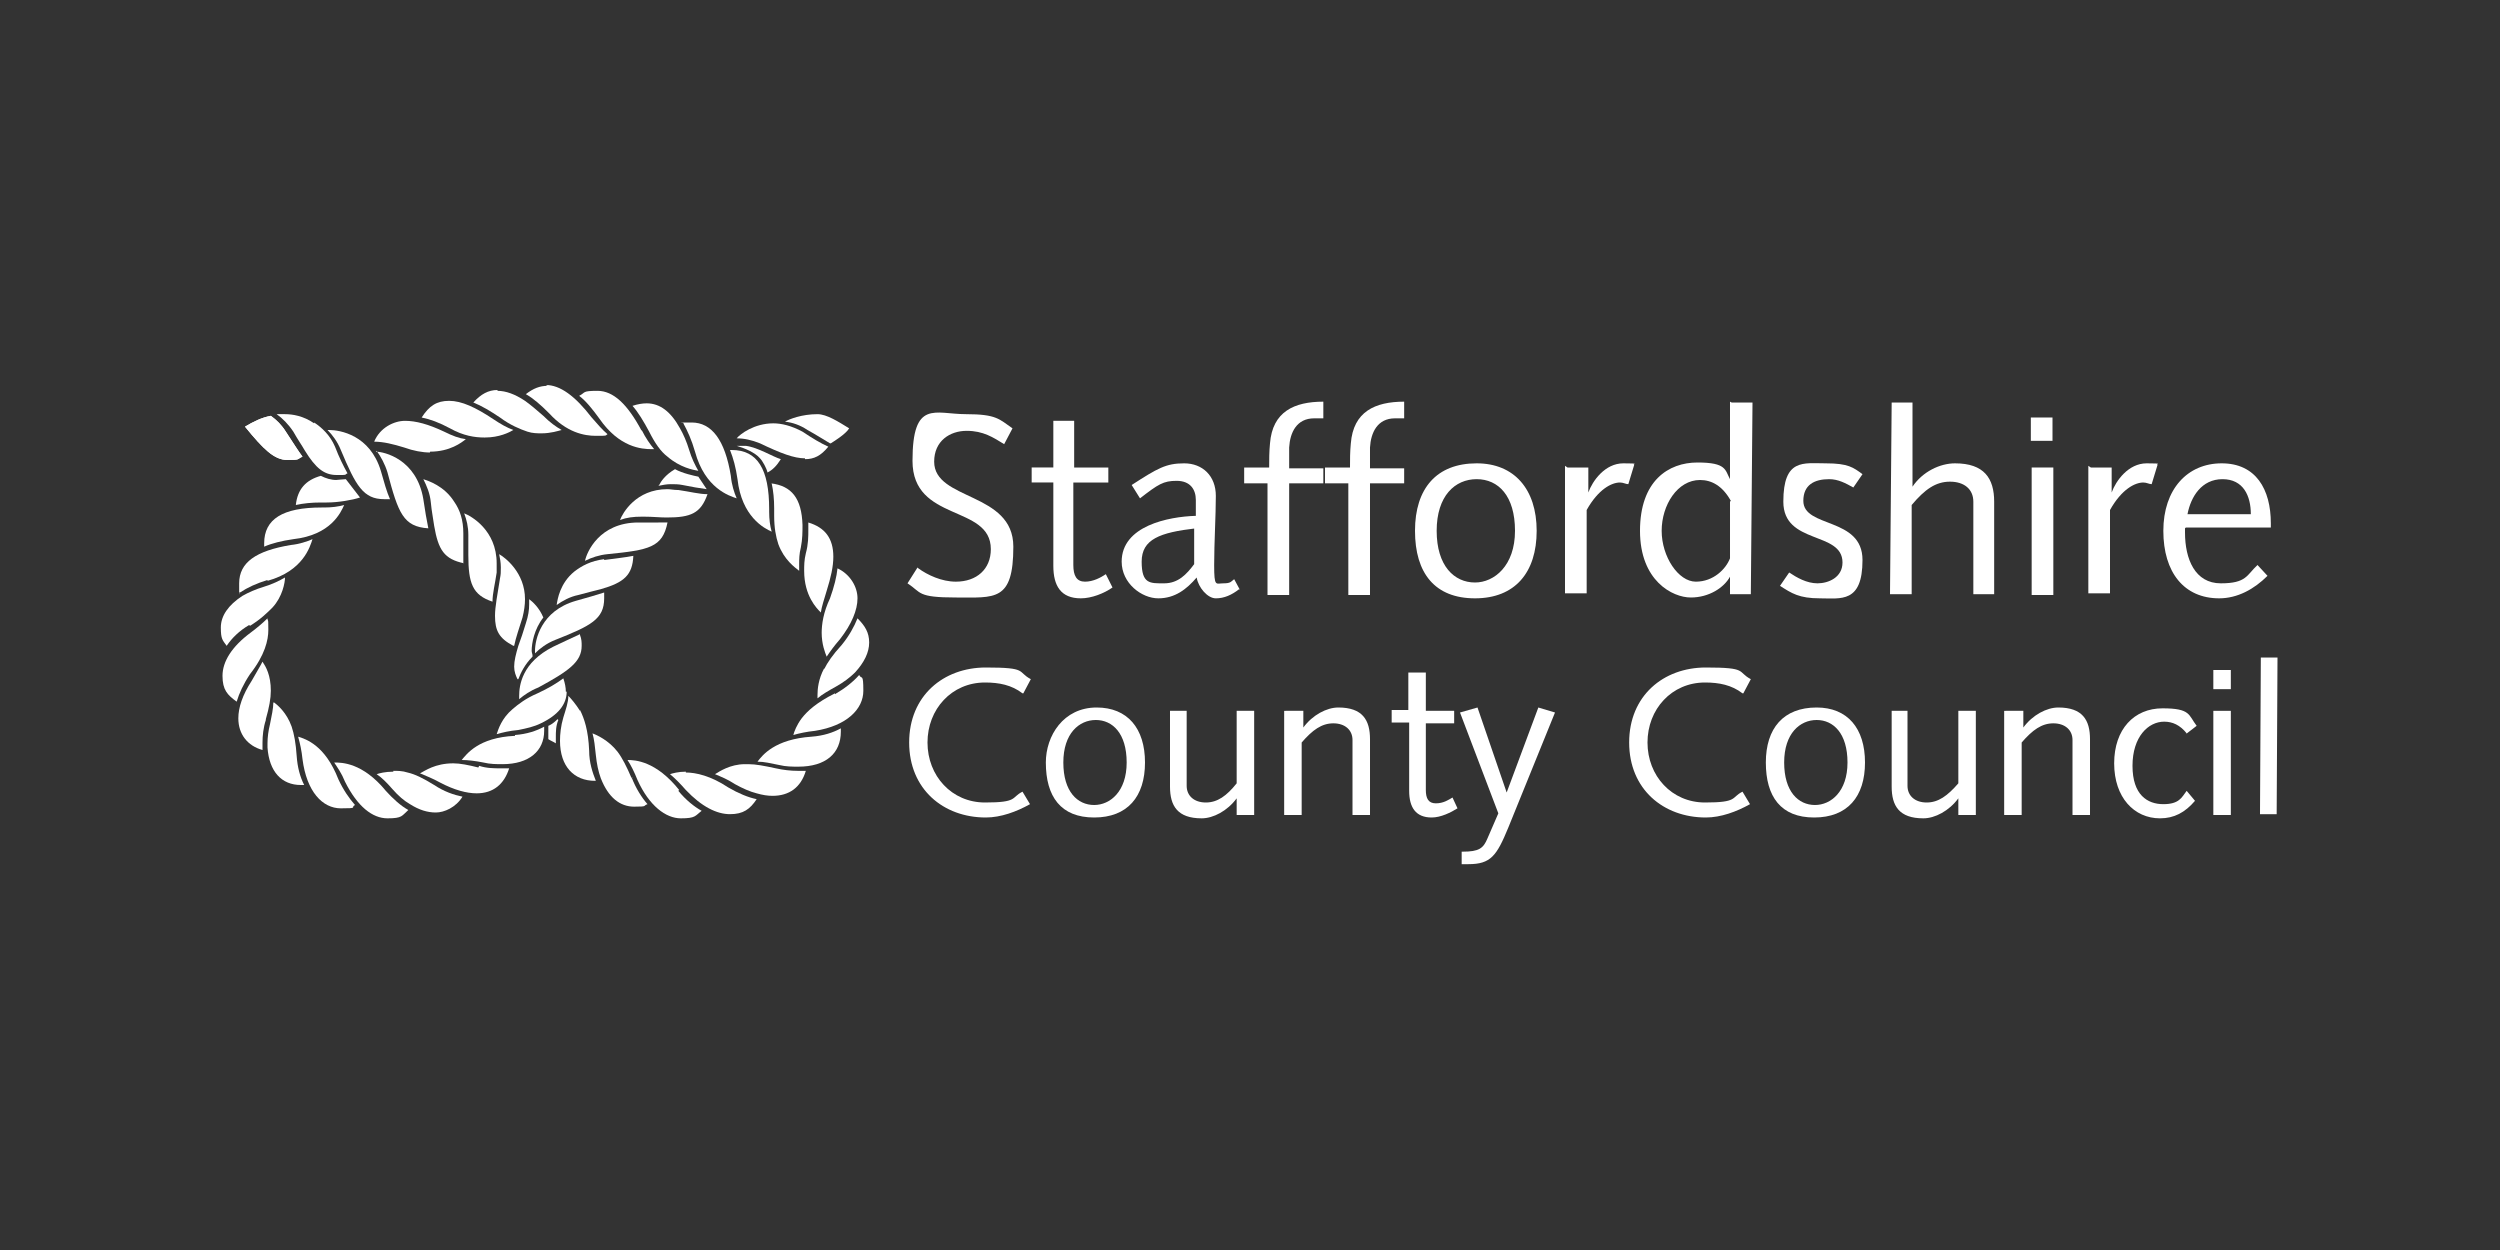 <?xml version="1.0" encoding="UTF-8"?> <svg xmlns="http://www.w3.org/2000/svg" id="Layer_1" version="1.1" viewBox="0 0 300 150"><rect x="0" y="0" width="300" height="150" fill="#333333" stroke="none"/><defs><style> .st0, .st1 { fill: #fff; } .st1 { opacity: 0; } </style></defs><rect class="st1" width="300" height="150"></rect><g><path class="st0" d="M96.6,55.1c1.1,0,1.9-.4,2.8-1.5-.9-.4-1.9-1-3.1-1.8-1.3-.7-2.5-1-3.5-1-2.3,0-4,1.3-4.4,1.8.9,0,1.8.2,2.8.6,2.5,1.2,4.1,1.8,5.4,1.8"></path><path class="st0" d="M99.7,53.2c.3-.2,1.8-1.1,2.2-1.8-1.3-.8-2.7-1.7-3.8-1.7-1.9,0-3.4.6-3.9.9.9.1,1.8.4,2.7,1,1.1.6,2,1.2,2.7,1.6"></path><path class="st0" d="M32.5,49.9c-1.1.2-2.1.7-3.1,1.3,2.2,2.7,3.5,4,5.1,4s1.1-.1,1.8-.4c-.6-.8-1.2-1.8-2-3-.5-.8-1.1-1.4-1.8-1.9"></path><path class="st0" d="M32.5,49.9c-1.1.2-2.1.7-3.1,1.3,2.2,2.7,3.5,4,5.1,4s1.1-.1,1.8-.4c-.6-.8-1.2-1.8-2-3-.5-.8-1.1-1.4-1.8-1.9"></path><path class="st0" d="M40.4,57.6h0c-.7,0-1.3-.2-1.9-.5-1.8.5-2.8,1.6-3,3.5.9-.2,1.9-.3,3-.3h.7c1.4,0,3.1-.3,4-.6l-1.7-2.2c-.2,0-1.1.1-1.2.1"></path><path class="st0" d="M46.2,59.9c.2,0,.4,0,.6,0-.4-.9-.7-2-1.1-3.4-1.3-4.3-4.9-4.9-6.2-4.9h-.2c.6.6,1.2,1.4,1.6,2.4,1.8,4.3,2.7,5.9,5.2,5.9"></path><path class="st0" d="M55.6,67.6c0-.7,0-1.6,0-2.5v-1.1c0-1.6-.4-2.8-1.1-3.8-1.2-1.9-3.1-2.5-3.7-2.7.4.8.8,1.7.9,2.8.1,1.1.3,2,.4,2.8.5,2.9,1.2,4,3.6,4.5"></path><path class="st0" d="M56.2,64.5c0,.8,0,1.5,0,2.1,0,3.4.5,4.8,2.9,5.6,0-1,.3-2.1.5-3.5,0-.4,0-.8,0-1.1,0-4-3.1-5.7-3.9-6,.3.8.5,1.6.5,2.6,0,0,0,.2,0,.2"></path><path class="st0" d="M61.7,77.5c.2-1,.6-2.1,1-3.4.2-.8.3-1.5.3-2.2,0-3.2-2.4-5-3.1-5.4.1.5.2,1,.2,1.6s0,.8-.1,1.3c-.3,1.9-.6,3.4-.6,4.5,0,1.8.5,2.7,2.2,3.6"></path><path class="st0" d="M69.6,85.3c-.5-.8-1.1-1.5-1.4-1.8,0,.8-.3,1.6-.6,2.6-.3,1-.4,2-.4,2.8,0,3.1,1.7,4.8,4.2,4.8h.1c-.4-1-.8-2.2-.8-3.6-.1-2.5-.6-3.9-1.1-4.9"></path><path class="st0" d="M75.8,93.4h0c-.6-1.4-1.1-2.4-1.7-3.2-1.1-1.4-2.5-2-3-2.2.2.7.3,1.6.4,2.6.1,1,.3,2,.6,2.8.9,2.3,2.3,3.4,4,3.4s1-.1,1.6-.3c-.7-.8-1.4-1.9-1.9-3.2h.1Z"></path><path class="st0" d="M81.5,94.8c-2.8-3.5-5.3-3.6-6.2-3.6.4.6.8,1.4,1.2,2.4,1.4,3.1,3.4,4.6,5.2,4.6s1.7-.3,2.5-.9c-.9-.5-1.9-1.3-2.8-2.4"></path><path class="st0" d="M82.3,92.6c-.9,0-1.6.2-1.9.3.6.5,1.2,1.1,1.9,1.9,1.9,2,3.7,2.9,5.3,2.9s2.4-.6,3.2-1.8c-1-.2-2.2-.7-3.4-1.4-2.1-1.4-3.9-1.8-5.1-1.8"></path><path class="st0" d="M89.6,91.7h-.2c-1.8,0-3.1.9-3.6,1.2.7.3,1.5.6,2.4,1.2.9.5,1.8.9,2.6,1.1.7.2,1.3.3,1.9.3,2,0,3.4-1,4-3-.3,0-.7,0-1,0-.8,0-1.7-.1-2.6-.3h0c0,0,0,0,0,0-1.4-.3-2.4-.5-3.3-.5"></path><path class="st0" d="M97.4,88.4c-4.4.3-5.9,2.2-6.5,3,.8,0,1.6.2,2.6.4.8.2,1.6.2,2.3.2,3.3,0,5.1-1.6,5.1-4.2s0-.3,0-.4c-.9.5-2.1.9-3.5,1"></path><path class="st0" d="M100.2,83.2c-2.2,1.1-3.3,2.1-4,3-.6.8-.9,1.6-1,2,.7-.2,1.6-.4,2.6-.5,3.8-.6,5.8-2.6,5.8-4.8s-.2-1.3-.5-1.9c-.7.8-1.7,1.6-2.9,2.3"></path><path class="st0" d="M98.9,80.2c-.7,1.3-.8,2.5-.8,3.2v.4c.6-.5,1.3-.9,2.2-1.4s1.7-1.1,2.3-1.7c1.1-1.2,1.7-2.4,1.7-3.6s-.5-2-1.4-2.9c-.4,1-1,2.1-1.9,3.2-1.1,1.2-1.7,2.1-2.1,2.9"></path><path class="st0" d="M98.6,75.9c0,1.4.4,2.4.6,2.9.4-.6.9-1.3,1.6-2.1,1.4-1.8,2.1-3.5,2.1-4.9s-.9-2.9-2.4-3.6c-.1,1-.4,2.2-.9,3.6-.8,1.7-1,3.1-1,4.2"></path><path class="st0" d="M100,66.8c0-2.2-1-3.5-3-4.1,0,.3,0,.5,0,.8,0,.9,0,1.8-.3,2.9-.2.8-.2,1.5-.2,2.1,0,3,1.5,4.5,2,5,.1-.7.4-1.6.7-2.6.5-1.6.8-2.9.8-4.1"></path><path class="st0" d="M92.6,58c.2.9.3,1.9.3,3v.9c0,1.4.2,2.5.5,3.4.7,1.9,2,2.8,2.5,3.2,0-.3,0-.5,0-.8,0-.6,0-1.2.2-2,.2-1,.2-1.9.2-2.7h0c-.1-3.2-1.3-4.7-3.8-5"></path><path class="st0" d="M77,51.7c-1.7-3.2-3.4-4.8-5.3-4.8s-1.4.2-2.2.6c.8.6,1.6,1.6,2.4,2.7,2.4,3.5,5.1,3.7,6.3,3.7h.3c-.5-.6-1-1.3-1.5-2.3"></path><path class="st0" d="M65.7,46.3c-.9,0-1.7.3-2.6,1,.9.5,1.8,1.3,2.8,2.3,2.1,2.3,4.2,2.7,5.6,2.7s1.1,0,1.4-.2c-.6-.5-1.2-1.2-1.9-2-2-2.6-3.8-3.9-5.5-3.9"></path><path class="st0" d="M59.7,46.8c-1.1,0-2,.5-2.9,1.5,1,.4,2,1,3.2,1.8,1.2.9,2.4,1.4,3.3,1.7.6.2,1.2.2,1.7.2,1.1,0,2-.3,2.4-.4-.7-.4-1.4-.9-2.2-1.7-.8-.7-1.5-1.3-2.2-1.8-1.2-.8-2.3-1.2-3.3-1.2"></path><path class="st0" d="M58.2,52.5c1.7,0,2.9-.6,3.4-.9-.8-.3-1.5-.7-2.4-1.3-2.1-1.4-3.8-2.2-5.3-2.2s-2.4.6-3.3,2c1,.2,2.1.6,3.4,1.3,1.6.9,3,1.1,4.1,1.1"></path><path class="st0" d="M51.6,54.2c2.4,0,3.8-1.1,4.3-1.5-.8-.1-1.6-.4-2.6-.9-1.9-.9-3.4-1.3-4.7-1.3s-3,.8-3.7,2.5c1.1,0,2.3.3,3.6.7,1.1.4,2.2.6,3.1.6"></path><path class="st0" d="M31.7,65.2v.4c.9-.4,2.1-.7,3.5-.9,4.5-.5,5.7-3.2,6.1-4.1-.7.2-1.5.3-2.4.3h-.3c-4.7,0-6.9,1.4-6.9,4.3"></path><path class="st0" d="M32.1,69.7c4.3-1.2,5.1-4.1,5.4-5-.7.3-1.6.6-2.6.7-4.2.7-6.2,2.1-6.2,4.6s0,.7.1,1.1c.9-.6,2-1.1,3.3-1.5"></path><path class="st0" d="M30,75.1c1.3-.8,2.1-1.6,2.7-2.2,1.2-1.3,1.5-3,1.5-3.6-.7.4-1.5.8-2.5,1.1h0c0,0,0,0,0,0-1,.3-1.9.7-2.6,1.1-1.7,1.1-2.6,2.4-2.6,3.8s.2,1.5.7,2.2c.6-.9,1.5-1.8,2.7-2.5"></path><path class="st0" d="M32.1,74.2c-.5.5-1.2,1.1-2,1.7-2.3,1.7-3.4,3.5-3.4,5.2s.6,2.3,1.7,3.1c.3-1,.8-2.1,1.6-3.3,1.8-2.3,2.2-4.1,2.2-5.3s0-1-.1-1.3"></path><path class="st0" d="M31.9,86.3c.4-1.4.6-2.5.6-3.4,0-1.9-.6-2.9-1-3.5-.3.6-.8,1.4-1.3,2.3-1.1,1.7-1.6,3.2-1.6,4.5,0,1.9,1.1,3.3,2.9,3.8,0-.3,0-.6,0-.9,0-.8.1-1.8.4-2.7"></path><path class="st0" d="M32.8,84.3c0,.7-.2,1.6-.4,2.6-.2.8-.3,1.6-.3,2.3s0,.3,0,.5c.2,2.9,1.7,4.5,4,4.5h.4c-.5-1-.8-2.1-.9-3.5-.1-1.5-.3-2.6-.6-3.5-.6-1.7-1.7-2.6-2.1-2.9"></path><path class="st0" d="M35.8,88.5c.2.7.4,1.6.5,2.6.5,3.9,2.4,5.9,4.6,5.9s1.1-.1,1.7-.4c-.7-.8-1.4-1.8-2-3.1-1.6-4.1-3.9-4.8-4.8-5.1"></path><path class="st0" d="M46.3,94.9c-2.8-3.4-5.3-3.4-6.2-3.4.4.6.9,1.3,1.3,2.3,1.5,3,3.3,4.4,5.1,4.4s1.7-.3,2.5-1c-.9-.5-1.8-1.3-2.8-2.4"></path><path class="st0" d="M47.2,92.6c-1,0-1.7.2-2,.3.6.4,1.2,1,1.9,1.8s1.4,1.4,2.1,1.8c1.1.7,2.1,1,3.1,1s2.4-.6,3.2-1.9c-1-.2-2.2-.6-3.4-1.4-1.3-.8-2.3-1.3-3.2-1.5-.6-.2-1.2-.2-1.7-.2"></path><path class="st0" d="M57.4,92.1c-1.2-.3-2.2-.5-3-.5-2.2,0-3.4.9-4,1.2.7.3,1.5.6,2.4,1.1,1.7.9,3.2,1.3,4.4,1.3,2,0,3.3-1.1,3.9-3-.3,0-.7,0-1,0-.8,0-1.7,0-2.6-.3"></path><path class="st0" d="M62.2,81.5c.3-.8.8-1.8,1.7-2.7v-.2c0-.1-.1-.3-.1-.5h0c0-.9.3-2.6,1.4-4-.5-1.2-1.3-1.9-1.7-2.2,0,.2,0,.4,0,.6,0,.7-.1,1.4-.4,2.3-.3,1-.6,1.9-.9,2.7-.3,1-.5,1.8-.5,2.5,0,.6.2,1.1.4,1.5"></path><path class="st0" d="M66.9,86.3c-.2.2-.6.6-1.1.8,0,.2,0,.6,0,.7h0c0,.3,0,.6,0,.9.3.2.6.3.9.5,0-.2,0-.5,0-.7,0-.7,0-1.4.3-2.1"></path><path class="st0" d="M72.5,67.1c-1.6.2-2.7.8-3.6,1.5-1.7,1.4-2,3.3-2.1,4,.7-.5,1.6-1,2.6-1.2,1.1-.3,1.9-.5,2.7-.7,2.8-.8,3.8-1.7,3.9-4-1,.2-2.1.3-3.5.5"></path><path class="st0" d="M79,62.7c-.7,0-1.5,0-2.4,0h0c-4.7,0-6.2,3.6-6.4,4.6.8-.4,1.7-.7,2.7-.8,5-.5,6.6-.8,7.2-3.8-.3,0-.7,0-1.1,0"></path><path class="st0" d="M81.3,58.8c-.4,0-.9-.1-1.2-.1h0c-3.8,0-5.4,2.9-5.7,3.7.8-.3,1.6-.4,2.6-.4h.3c1,0,1.9.1,2.7.1,2.9,0,4.1-.5,4.9-2.8-1,0-2.1-.3-3.5-.5"></path><path class="st0" d="M72.5,71.1c-.9.3-2,.6-3.4,1-4.2,1.2-4.9,4.7-4.9,6v.3c.6-.6,1.4-1.2,2.4-1.6,4.3-1.7,5.9-2.5,5.9-5s0-.4,0-.7"></path><path class="st0" d="M69.6,76.1c-.9.4-1.9.9-3.2,1.5-3.8,1.9-4.1,4.7-4.1,5.9v.4c.6-.5,1.3-1,2.3-1.4,3.7-2,5.2-3.1,5.2-5,0-.4,0-.8-.2-1.3"></path><path class="st0" d="M67.9,83c0-.5-.1-1-.3-1.6-.8.6-1.8,1.2-3.1,1.8-1.4.6-2.3,1.3-3,1.9-1.3,1.1-1.7,2.4-1.9,3,.7-.2,1.5-.4,2.6-.5,1-.2,1.9-.4,2.7-.8,2.1-1,3.1-2.3,3.1-3.8"></path><path class="st0" d="M61.8,88.3c-4.4.2-5.8,2.2-6.4,2.9.7,0,1.6.1,2.6.3.8.2,1.6.2,2.3.2,3.2,0,5-1.6,5-4s0-.3,0-.5c-.9.5-2.1.9-3.5,1"></path><path class="st0" d="M37.7,50.8h0c-1.3-.9-2.6-1.1-3.5-1.1s-.8,0-1,0c.7.5,1.4,1.2,2,2.1.5.9,1,1.6,1.4,2.3h0c1.3,2.1,2.3,2.9,3.8,2.9s.8,0,1.3-.2c-.5-.9-1-1.9-1.5-3.2h0s0,0,0,0c-.6-1.4-1.6-2.3-2.5-2.9"></path><path class="st0" d="M45.2,54.1c.5.7,1,1.6,1.3,2.6,1.3,4.9,1.9,6.5,4.9,6.7-.2-1-.4-2.1-.6-3.5-.8-4.8-4.7-5.7-5.7-5.7"></path><path class="st0" d="M88.4,53.5c1,.3,2.2.8,2.8,1.5.3.3.8,1.2.9,1.7.6-.3,1.1-.8,1.6-1.6-1-.3-2.7-1.4-4.2-1.6-.1,0-.3,0-.5,0-.2,0-.4,0-.6,0"></path><path class="st0" d="M79,58.3c.5-.1,1-.2,1.5-.2s.9,0,1.4.1c1,.2,2.1.4,2.9.5l-1-1.5c-.5-.1-1.9-.4-2.8-.9-1.2.7-1.7,1.5-1.9,1.9"></path><path class="st0" d="M77.6,48.4c-.5,0-1.1.1-1.7.3.7.8,1.3,1.8,2,3.1.7,1.4,1.4,2.4,2.2,3,1.5,1.3,3.1,1.6,3.7,1.7-.4-.7-.8-1.5-1.1-2.5-.3-1-.7-1.9-1.1-2.6-1.1-2-2.4-3-4-3"></path><path class="st0" d="M88.4,59.8c-.3-.7-.6-1.6-.7-2.7-.7-4.3-2.3-6.4-4.7-6.4s-.7,0-1,.1c.5.9,1,2,1.4,3.4,1.2,4.4,4.1,5.3,5,5.6"></path><path class="st0" d="M92.3,61.4v-.3c0-4.8-1.4-7.1-4.5-7.1h-.2c.4,1,.7,2.1.9,3.5.5,4.5,3.2,5.9,4.1,6.3-.2-.7-.3-1.5-.3-2.4"></path><path class="st0" d="M110.2,68.2c1.1.8,2.8,1.6,4.5,1.6,2.5,0,4.2-1.5,4.2-3.9,0-5.4-9.4-3.2-9.4-10.6s2.7-5.6,6.4-5.6,4,.6,5.6,1.7l-1,1.9c-1.3-.8-2.5-1.6-4.5-1.6s-3.9,1.2-3.9,3.7c0,4.7,9.5,3.6,9.5,10.2s-2.2,6.1-6.9,6.1-4.1-.6-5.8-1.7l1.2-1.9Z"></path><path class="st0" d="M126.4,56.1v-5.6h2.5v5.6c0,0,4.1,0,4.1,0v1.8h-4.2v6.3c0,1.7,0,2.8,0,3.6,0,1.3.4,2,1.4,2s1.9-.5,2.5-.9l.8,1.6c-1,.7-2.5,1.3-3.8,1.3-2.4,0-3.3-1.5-3.3-3.9s0-2.3,0-4.4v-5.6c0,0-2.6,0-2.6,0v-1.8h2.6Z"></path><path class="st0" d="M148.7,70.7c-.9.7-1.8,1.1-2.8,1.1s-2.1-1.3-2.3-2.5c-1.2,1.4-2.6,2.5-4.6,2.5s-4.4-1.8-4.4-4.4c0-4.3,5.6-5.4,8.9-5.5,0-.6,0-1.3,0-1.9,0-1.3-.7-2.3-2.3-2.3s-2.2.4-4.4,2.1l-1-1.6c3.1-2,4.1-2.6,6.3-2.6s3.8,1.5,3.8,3.9-.2,5.6-.2,8.3.2,2.2,1.1,2.2.9-.2,1.3-.5l.7,1.3ZM143.5,63.4c-4.3.5-6.5,1.3-6.5,4s1,2.6,2.7,2.6,2.7-1.1,3.6-2.3v-4.3Z"></path><path class="st0" d="M149.3,56.1h3c0-.9,0-1.9.1-2.9.3-3.8,2.9-5,6.4-5v2h-1.1c-2.1,0-2.9,1.7-3,3.5v2.5c-.1,0,4.1,0,4.1,0v1.8h-4.1v13.4h-2.6v-13.4c.1,0-2.8,0-2.8,0v-1.8h0Z"></path><path class="st0" d="M159,56.1h3c0-.9,0-1.9.1-2.9.3-3.8,2.9-5,6.4-5v2h-1.1c-2.1,0-2.9,1.7-3,3.5v2.5c-.1,0,4.1,0,4.1,0v1.8h-4.1v13.4h-2.6v-13.4c.1,0-2.8,0-2.8,0v-1.8Z"></path><path class="st0" d="M177.2,55.6c4.5,0,7.2,3.1,7.2,8.1s-2.6,8.1-7.4,8.1-7.2-3-7.2-8.1,2.6-8.1,7.4-8.1M177,69.9c2.3,0,4.8-2,4.8-6.2s-2-6.2-4.6-6.2-4.8,2-4.8,6.2c0,4.2,2.1,6.2,4.6,6.2"></path><path class="st0" d="M188.1,56.1h2.5v3s0,0,0,0c.5-1.4,2-3.5,4.2-3.5s1,.1,1.3.2l-.7,2.3c-.3,0-.6-.2-1-.2-1,0-2.6.8-4,3.3v10h-2.6v-15.3Z"></path><path class="st0" d="M207.8,48.3h2.5l-.2,23h-2.5v-2.1c0,0,0,0,0,0-.7,1.3-2.5,2.5-4.7,2.5s-6.1-2-6.1-8,3.4-8.2,6.9-8.2,3.3.9,3.9,2h0v-9.3ZM207.7,60.1c-1-1.8-2.3-2.5-3.7-2.5-2.7,0-4.6,3-4.6,6.1s2,6.1,4.1,6.1,3.6-1.5,4.1-2.8v-6.8Z"></path><path class="st0" d="M214.7,68.7c.9.6,2.1,1.3,3.4,1.3s3-.7,3-2.5c0-3.8-7.1-2.1-7.1-7.3s2.4-4.6,5.1-4.6,3.3.5,4.4,1.3l-1.1,1.6c-.9-.5-1.8-1-2.9-1-1.8,0-3.1.7-3.1,2.6,0,3.3,7.1,1.9,7.1,7.1s-2.6,4.6-5.1,4.6-3.4-.6-4.8-1.5l1.1-1.6Z"></path><path class="st0" d="M227,48.3h2.5v10.1c-.1,0,0,0,0,0,1.2-1.8,3.3-2.8,5.1-2.8,3.5,0,4.7,1.8,4.7,4.6s0,2.3,0,3.5v7.6h-2.5v-6.9c0-1.3,0-2.7,0-4.2s-1.1-2.4-2.8-2.4-3,.9-4.6,2.8v10.7h-2.6l.2-23Z"></path><path class="st0" d="M243.7,50.1h2.6v2.8h-2.6v-2.8ZM243.9,56.1h2.5v15.3h-2.6v-15.3Z"></path><path class="st0" d="M250.9,56.1h2.5v3s0,0,0,0c.5-1.4,2-3.5,4.2-3.5s1,.1,1.3.2l-.7,2.3c-.3,0-.6-.2-1-.2-1,0-2.6.8-4,3.3v10h-2.6v-15.3Z"></path><path class="st0" d="M262.2,63.4v.5c0,3.2,1.2,6.1,4.3,6.1s3.1-1,4.4-2.2l1.2,1.3c-1.6,1.6-3.6,2.7-5.8,2.7-4.2,0-6.7-3.1-6.7-8.1s2.9-8.1,7-8.1,5.9,3.1,5.9,7.2v.5h-10.2ZM270.1,61.7c0-2.2-.9-4.2-3.4-4.2s-3.8,2.1-4.2,4.2h7.6Z"></path><path class="st0" d="M122.7,83.2c-1.3-1-2.8-1.3-4.5-1.3-4,0-6.9,3.2-6.9,7.2s2.9,7.2,6.9,7.2,3.1-.6,4.5-1.3l.9,1.5c-1.6.9-3.5,1.6-5.3,1.6-5.1,0-9.2-3.4-9.2-9s4.1-9,9.2-9,3.7.5,5.4,1.4l-.9,1.7Z"></path><path class="st0" d="M131.6,84.9c3.7,0,5.8,2.5,5.8,6.6s-2.1,6.6-6.1,6.6-5.8-2.5-5.8-6.6c0-3.2,2.1-6.6,6.1-6.6M131.3,96.6c1.9,0,3.9-1.6,3.9-5.1s-1.7-5.1-3.7-5.1-3.9,1.6-3.9,5.1c0,3.5,1.7,5.1,3.7,5.1"></path><path class="st0" d="M140.4,85.3h2v5.6c0,1.1,0,2.2,0,3.4s.9,2,2.3,2,2.5-.8,3.7-2.3v-8.7h2.1v12.5h-2.1v-2c0,0,0,0,0,0-1.1,1.5-2.8,2.4-4.2,2.4-2.9,0-3.8-1.5-3.8-3.8s0-1.9,0-2.9v-6.2Z"></path><path class="st0" d="M154.4,85.3h2v2c0,0,0,0,0,0,1.1-1.5,2.8-2.4,4.2-2.4,2.9,0,3.8,1.5,3.8,3.8s0,1.9,0,2.9v6.2h-2.1v-5.6c0-1.1,0-2.2,0-3.4s-.9-2-2.3-2-2.5.8-3.8,2.3v8.7h-2.1v-12.5Z"></path><path class="st0" d="M169,85.3v-4.6h2.1v4.6c0,0,3.4,0,3.4,0v1.5h-3.4v5.1c0,1.4,0,2.3,0,2.9,0,1,.3,1.6,1.2,1.6s1.5-.4,2-.7l.6,1.3c-.8.5-2,1.1-3.1,1.1-1.9,0-2.7-1.2-2.7-3.2s0-1.9,0-3.6v-4.6c0,0-2.1,0-2.1,0v-1.5h2.1Z"></path><path class="st0" d="M175.5,102.2c2,0,2.5-.4,3-1.6l1.3-3-4.6-12.1,2.1-.6,3.5,10.2h0l3.8-10.2,2,.6-5.6,13.8c-1.4,3.4-2.1,4.4-4.8,4.4h-.8v-1.5Z"></path><path class="st0" d="M209.1,83.2c-1.3-1-2.8-1.3-4.5-1.3-4,0-6.9,3.2-6.9,7.2s2.9,7.2,6.9,7.2,3.1-.6,4.5-1.3l.9,1.5c-1.6.9-3.5,1.6-5.3,1.6-5.1,0-9.2-3.4-9.2-9s4.1-9,9.2-9,3.7.5,5.4,1.4l-.9,1.7Z"></path><path class="st0" d="M218,84.9c3.7,0,5.8,2.5,5.8,6.6s-2.1,6.6-6.1,6.6-5.8-2.5-5.8-6.6,2.1-6.6,6.1-6.6M217.8,96.6c1.9,0,3.9-1.6,3.9-5.1s-1.7-5.1-3.7-5.1-3.9,1.6-3.9,5.1c0,3.5,1.7,5.1,3.7,5.1"></path><path class="st0" d="M226.9,85.3h2v5.6c0,1.1,0,2.2,0,3.4s.9,2,2.3,2,2.5-.8,3.8-2.3v-8.7h2.1v12.5h-2.1v-2c0,0,0,0,0,0-1.1,1.5-2.8,2.4-4.2,2.4-2.9,0-3.8-1.5-3.8-3.8s0-1.9,0-2.9v-6.2Z"></path><path class="st0" d="M240.8,85.3h2v2c0,0,0,0,0,0,1.1-1.5,2.8-2.4,4.2-2.4,2.9,0,3.8,1.5,3.8,3.8s0,1.9,0,2.9v6.2h-2.1v-5.6c0-1.1,0-2.2,0-3.4s-.9-2-2.3-2-2.5.8-3.8,2.3v8.7h-2.1v-12.5Z"></path><path class="st0" d="M262.4,88c-.8-1-1.7-1.4-2.7-1.4-1.9,0-3.8,1.8-3.8,5.3s1.8,4.6,3.7,4.6,2.2-.8,2.8-1.6l1,1.2c-1.2,1.4-2.5,2.1-4.2,2.1-3.1,0-5.5-2.5-5.5-6.6s2.4-6.6,5.8-6.6,3.1.8,4.1,2.1l-1.3,1Z"></path><path class="st0" d="M265.6,80.4h2.1v2.3h-2.1v-2.3ZM265.7,85.3h2v12.5h-2.1v-12.5Z"></path><polygon class="st0" points="271.3 78.9 273.3 78.9 273.2 97.7 271.2 97.7 271.3 78.9"></polygon></g></svg> 